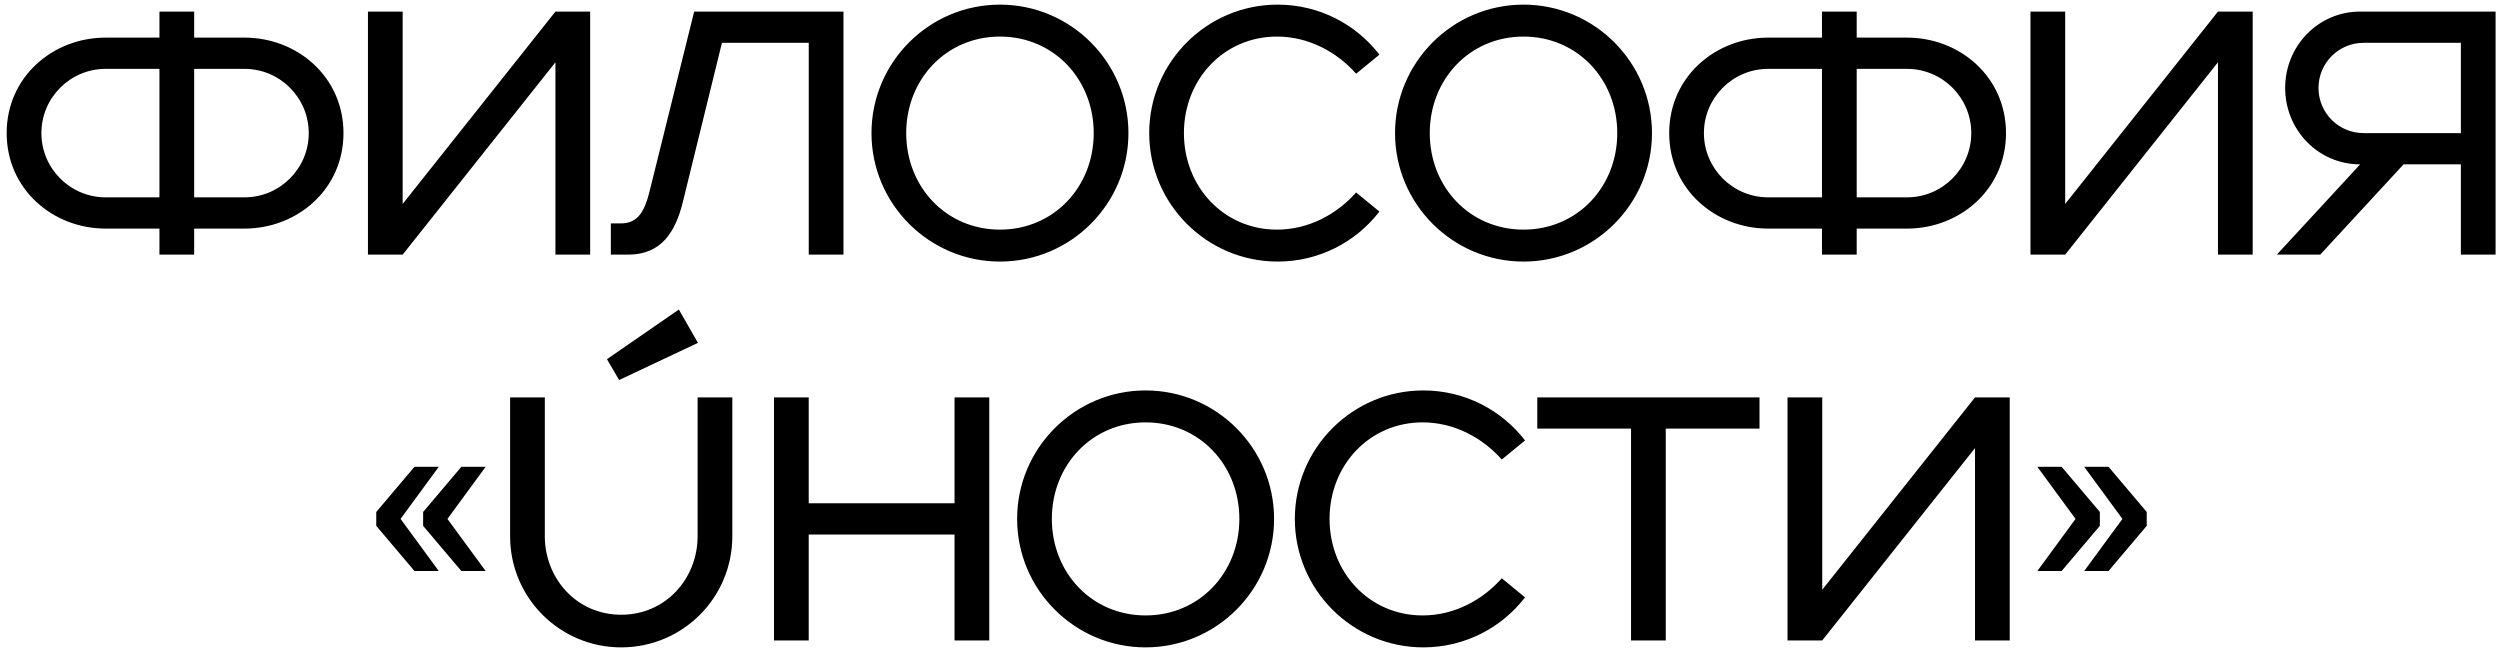 <?xml version="1.0" encoding="UTF-8"?> <svg xmlns="http://www.w3.org/2000/svg" width="324" height="84" viewBox="0 0 324 84" fill="none"><path d="M20.664 33V29.625H13.689C6.849 29.625 0.864 24.54 0.864 17.25C0.864 9.96 6.849 4.875 13.689 4.875H20.664V1.5H25.164V4.875H31.689C38.529 4.875 44.514 9.96 44.514 17.25C44.514 24.54 38.529 29.625 31.689 29.625H25.164V33H20.664ZM13.689 8.925C9.099 8.925 5.364 12.66 5.364 17.25C5.364 21.84 9.099 25.575 13.689 25.575H20.664V8.925H13.689ZM31.689 8.925H25.164V25.575H31.689C36.279 25.575 40.014 21.84 40.014 17.25C40.014 12.66 36.279 8.925 31.689 8.925ZM47.685 33V1.5H52.185V26.43L71.985 1.5H76.485V33H71.985V8.07L52.185 33H47.685ZM79.164 33V28.95H80.514C82.764 28.95 83.574 27.195 84.159 24.9L89.964 1.5H109.314V33H104.814V5.55H93.564L88.479 26.25C87.534 30.03 85.734 33 81.414 33H79.164ZM129.595 33.9C120.415 33.9 112.945 26.43 112.945 17.25C112.945 8.07 120.415 0.6 129.595 0.6C138.775 0.6 146.245 8.07 146.245 17.25C146.245 26.43 138.775 33.9 129.595 33.9ZM117.445 17.25C117.445 24.225 122.62 29.76 129.595 29.76C136.57 29.76 141.745 24.225 141.745 17.25C141.745 10.275 136.57 4.74 129.595 4.74C122.62 4.74 117.445 10.275 117.445 17.25ZM165.587 33.9C156.407 33.9 148.937 26.43 148.937 17.25C148.937 8.07 156.407 0.6 165.587 0.6C170.942 0.6 175.712 3.12 178.772 7.08L175.757 9.555C173.237 6.72 169.592 4.74 165.497 4.74C158.612 4.74 153.437 10.275 153.437 17.25C153.437 24.225 158.612 29.76 165.497 29.76C169.592 29.76 173.237 27.78 175.757 24.945L178.772 27.42C175.712 31.38 170.942 33.9 165.587 33.9ZM197.447 33.9C188.267 33.9 180.797 26.43 180.797 17.25C180.797 8.07 188.267 0.6 197.447 0.6C206.627 0.6 214.097 8.07 214.097 17.25C214.097 26.43 206.627 33.9 197.447 33.9ZM185.297 17.25C185.297 24.225 190.472 29.76 197.447 29.76C204.422 29.76 209.597 24.225 209.597 17.25C209.597 10.275 204.422 4.74 197.447 4.74C190.472 4.74 185.297 10.275 185.297 17.25ZM236.128 33V29.625H229.153C222.313 29.625 216.328 24.54 216.328 17.25C216.328 9.96 222.313 4.875 229.153 4.875H236.128V1.5H240.628V4.875H247.153C253.993 4.875 259.978 9.96 259.978 17.25C259.978 24.54 253.993 29.625 247.153 29.625H240.628V33H236.128ZM229.153 8.925C224.563 8.925 220.828 12.66 220.828 17.25C220.828 21.84 224.563 25.575 229.153 25.575H236.128V8.925H229.153ZM247.153 8.925H240.628V25.575H247.153C251.743 25.575 255.478 21.84 255.478 17.25C255.478 12.66 251.743 8.925 247.153 8.925ZM263.149 33V1.5H267.649V26.43L287.449 1.5H291.949V33H287.449V8.07L267.649 33H263.149ZM295.078 33L305.878 21.3C300.433 21.3 296.158 16.845 296.158 11.4C296.158 5.955 300.433 1.5 305.878 1.5H323.428V33H318.928V21.3H311.503L300.703 33H295.078ZM306.328 17.25H318.928V5.55H306.328C303.088 5.55 300.478 8.16 300.478 11.4C300.478 14.64 303.088 17.25 306.328 17.25ZM59.788 74L54.838 68.15V66.35L59.788 60.5H62.938L57.988 67.25L62.938 74H59.788ZM53.713 74L48.763 68.15V66.35L53.713 60.5H56.863L51.913 67.25L56.863 74H53.713ZM66.109 69.5V51.5H70.609V69.5C70.609 74.945 74.704 79.67 80.509 79.67C86.314 79.67 90.409 74.945 90.409 69.5V51.5H94.909V69.5C94.909 77.465 88.474 83.9 80.509 83.9C72.544 83.9 66.109 77.465 66.109 69.5ZM90.454 44.435L80.239 49.25L78.664 46.55L87.979 40.115L90.454 44.435ZM100.309 83V51.5H104.809V65.225H123.709V51.5H128.209V83H123.709V69.275H104.809V83H100.309ZM148.47 83.9C139.29 83.9 131.82 76.43 131.82 67.25C131.82 58.07 139.29 50.6 148.47 50.6C157.65 50.6 165.12 58.07 165.12 67.25C165.12 76.43 157.65 83.9 148.47 83.9ZM136.32 67.25C136.32 74.225 141.495 79.76 148.47 79.76C155.445 79.76 160.62 74.225 160.62 67.25C160.62 60.275 155.445 54.74 148.47 54.74C141.495 54.74 136.32 60.275 136.32 67.25ZM184.461 83.9C175.281 83.9 167.811 76.43 167.811 67.25C167.811 58.07 175.281 50.6 184.461 50.6C189.816 50.6 194.586 53.12 197.646 57.08L194.631 59.555C192.111 56.72 188.466 54.74 184.371 54.74C177.486 54.74 172.311 60.275 172.311 67.25C172.311 74.225 177.486 79.76 184.371 79.76C188.466 79.76 192.111 77.78 194.631 74.945L197.646 77.42C194.586 81.38 189.816 83.9 184.461 83.9ZM211.382 83V55.55H199.232V51.5H228.032V55.55H215.882V83H211.382ZM231.662 83V51.5H236.162V76.43L255.962 51.5H260.462V83H255.962V58.07L236.162 83H231.662ZM264.041 74L268.991 67.25L264.041 60.5H267.191L272.141 66.35V68.15L267.191 74H264.041ZM270.116 74L275.066 67.25L270.116 60.5H273.266L278.216 66.35V68.15L273.266 74H270.116Z" fill="black"></path></svg> 